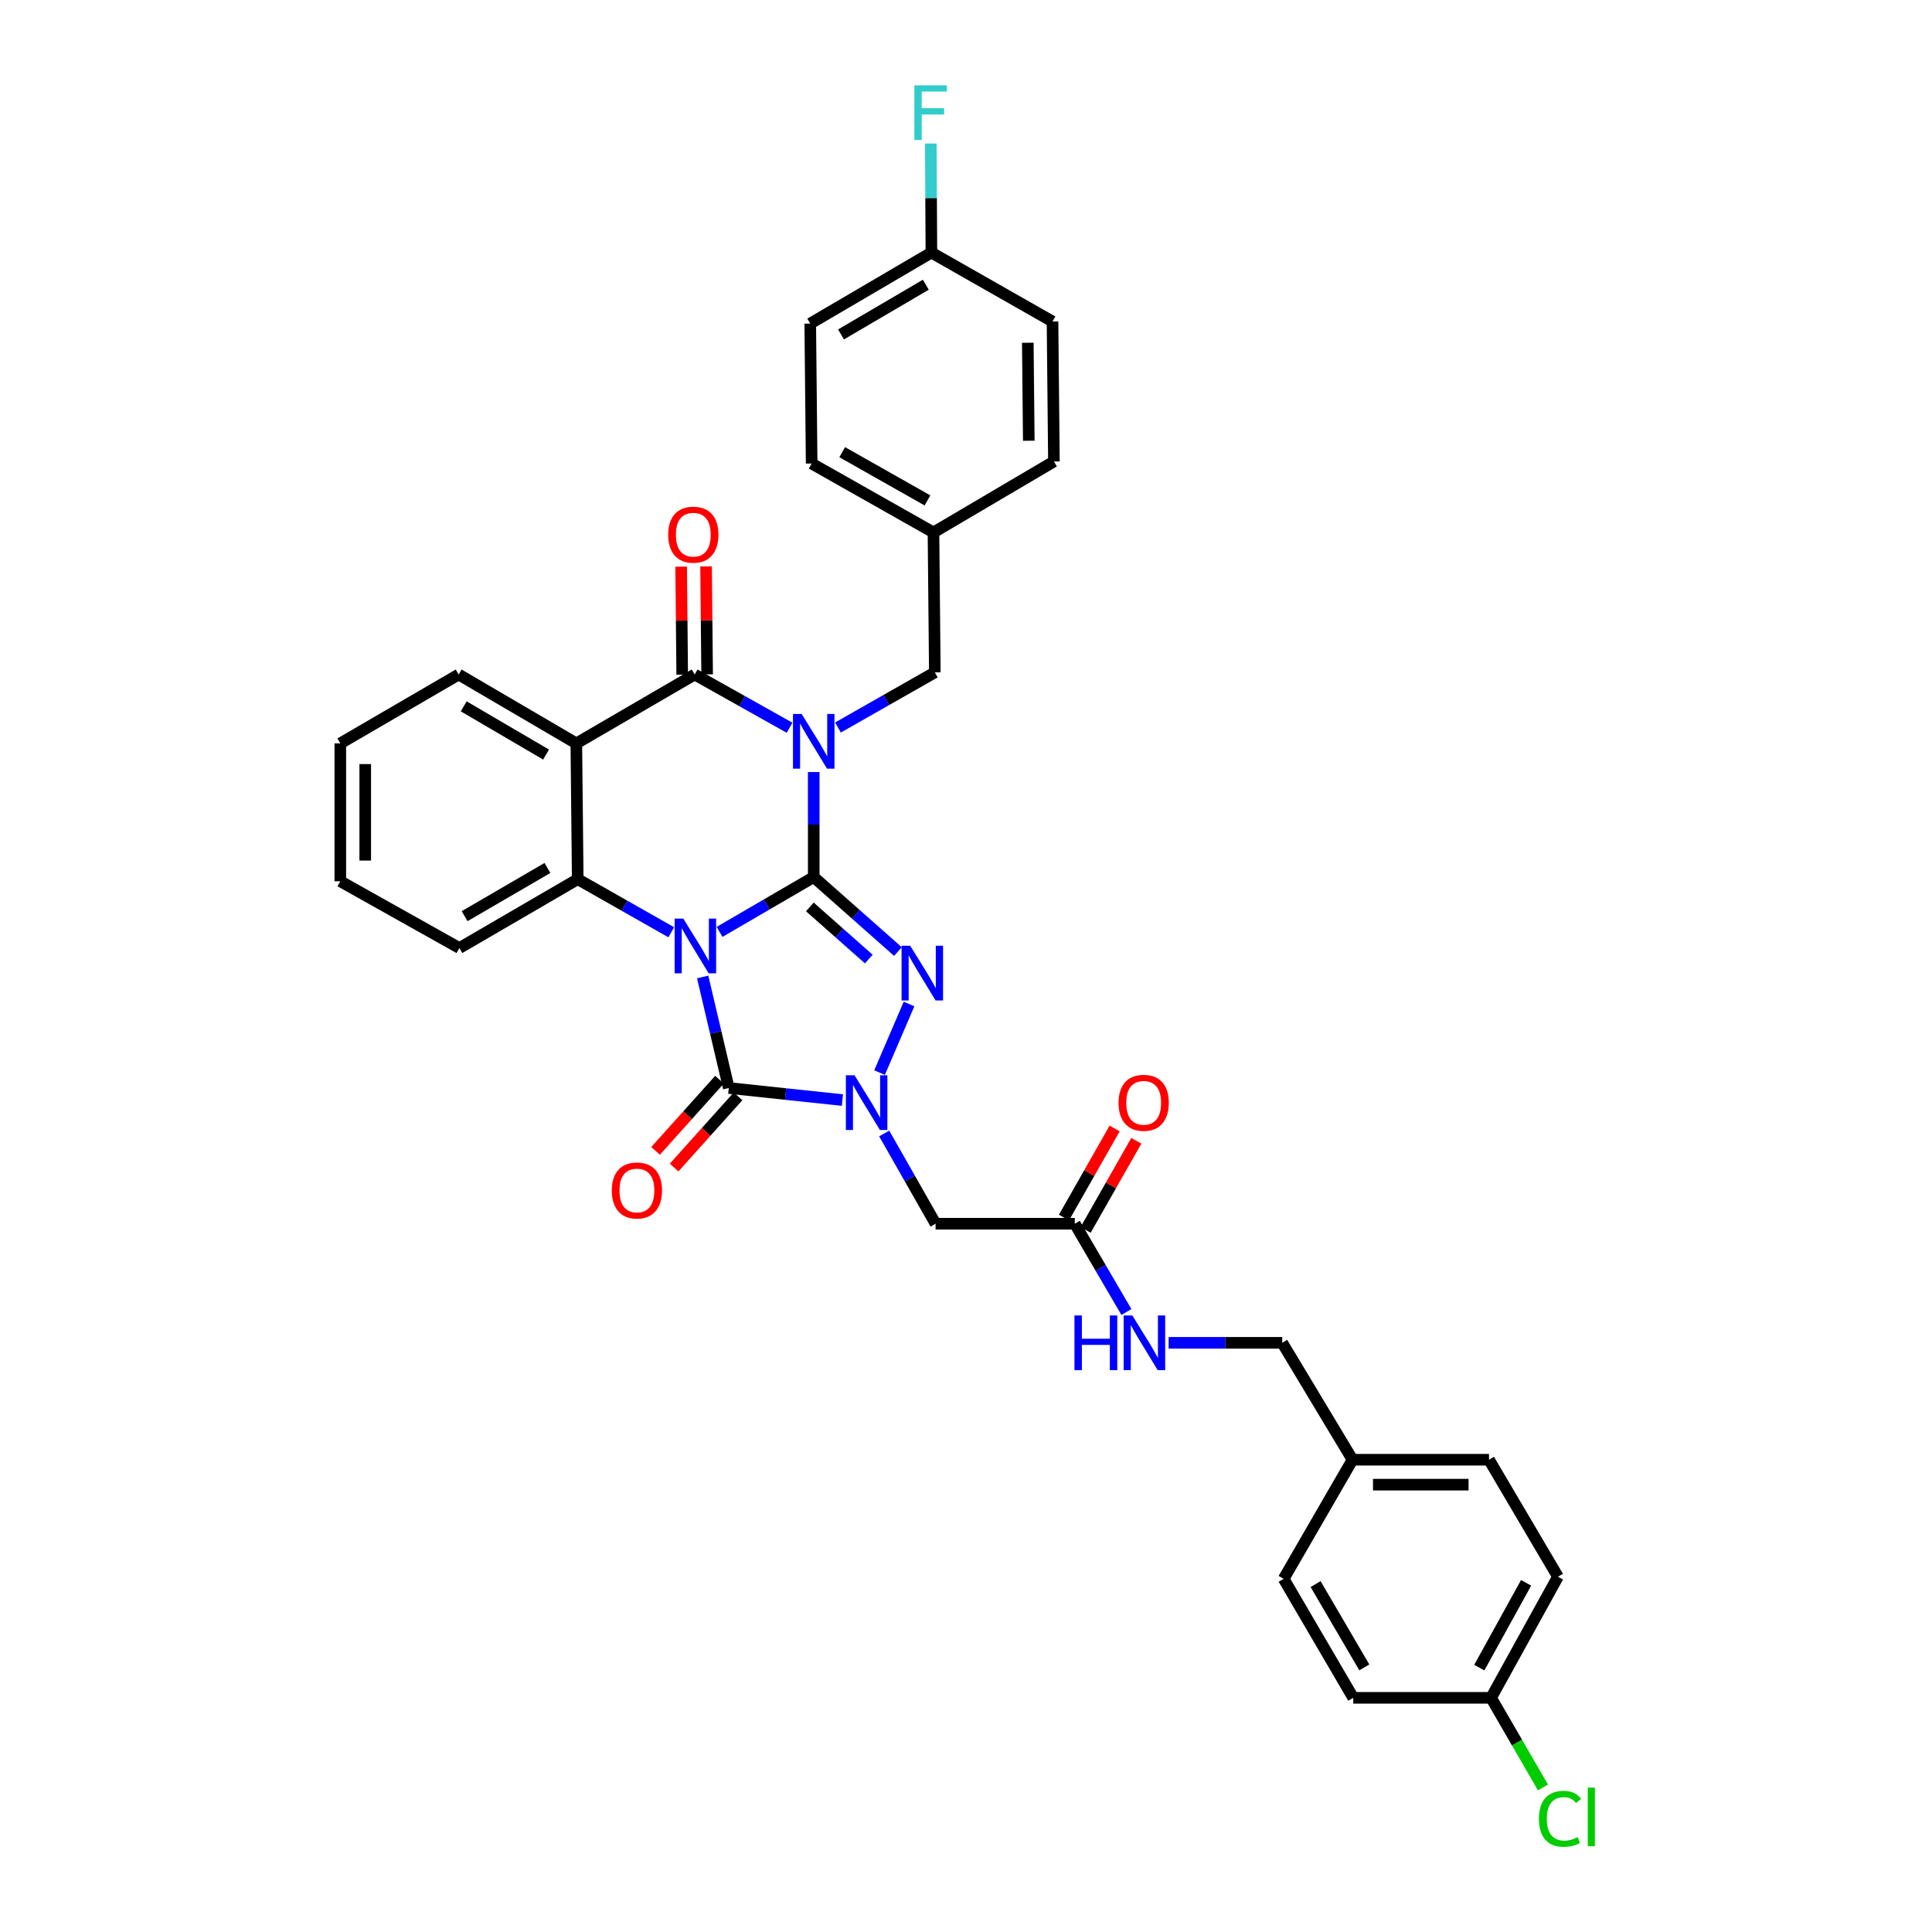 <?xml version='1.0' encoding='iso-8859-1'?>
<svg version='1.1' baseProfile='full'
              xmlns='http://www.w3.org/2000/svg'
                      xmlns:rdkit='http://www.rdkit.org/xml'
                      xmlns:xlink='http://www.w3.org/1999/xlink'
                  xml:space='preserve'
width='1000px' height='1000px' viewBox='0 0 1000 1000'>
<!-- END OF HEADER -->
<rect style='opacity:1.0;fill:#FFFFFF;stroke:none' width='1000' height='1000' x='0' y='0'> </rect>
<path class='bond-0' d='M 421.186,453.972 L 396.815,468.158' style='fill:none;fill-rule:evenodd;stroke:#000000;stroke-width:6px;stroke-linecap:butt;stroke-linejoin:miter;stroke-opacity:1' />
<path class='bond-0' d='M 396.815,468.158 L 372.443,482.344' style='fill:none;fill-rule:evenodd;stroke:#0000FF;stroke-width:6px;stroke-linecap:butt;stroke-linejoin:miter;stroke-opacity:1' />
<path class='bond-1' d='M 421.186,453.972 L 421.186,426.792' style='fill:none;fill-rule:evenodd;stroke:#000000;stroke-width:6px;stroke-linecap:butt;stroke-linejoin:miter;stroke-opacity:1' />
<path class='bond-1' d='M 421.186,426.792 L 421.186,399.611' style='fill:none;fill-rule:evenodd;stroke:#0000FF;stroke-width:6px;stroke-linecap:butt;stroke-linejoin:miter;stroke-opacity:1' />
<path class='bond-2' d='M 421.186,453.972 L 442.979,473.25' style='fill:none;fill-rule:evenodd;stroke:#000000;stroke-width:6px;stroke-linecap:butt;stroke-linejoin:miter;stroke-opacity:1' />
<path class='bond-2' d='M 442.979,473.25 L 464.772,492.528' style='fill:none;fill-rule:evenodd;stroke:#0000FF;stroke-width:6px;stroke-linecap:butt;stroke-linejoin:miter;stroke-opacity:1' />
<path class='bond-2' d='M 419.176,469.417 L 434.431,482.912' style='fill:none;fill-rule:evenodd;stroke:#000000;stroke-width:6px;stroke-linecap:butt;stroke-linejoin:miter;stroke-opacity:1' />
<path class='bond-2' d='M 434.431,482.912 L 449.687,496.407' style='fill:none;fill-rule:evenodd;stroke:#0000FF;stroke-width:6px;stroke-linecap:butt;stroke-linejoin:miter;stroke-opacity:1' />
<path class='bond-3' d='M 363.704,505.675 L 370.461,534.412' style='fill:none;fill-rule:evenodd;stroke:#0000FF;stroke-width:6px;stroke-linecap:butt;stroke-linejoin:miter;stroke-opacity:1' />
<path class='bond-3' d='M 370.461,534.412 L 377.218,563.15' style='fill:none;fill-rule:evenodd;stroke:#000000;stroke-width:6px;stroke-linecap:butt;stroke-linejoin:miter;stroke-opacity:1' />
<path class='bond-6' d='M 347.441,482.537 L 323.238,468.799' style='fill:none;fill-rule:evenodd;stroke:#0000FF;stroke-width:6px;stroke-linecap:butt;stroke-linejoin:miter;stroke-opacity:1' />
<path class='bond-6' d='M 323.238,468.799 L 299.035,455.061' style='fill:none;fill-rule:evenodd;stroke:#000000;stroke-width:6px;stroke-linecap:butt;stroke-linejoin:miter;stroke-opacity:1' />
<path class='bond-5' d='M 408.679,376.678 L 384.119,362.9' style='fill:none;fill-rule:evenodd;stroke:#0000FF;stroke-width:6px;stroke-linecap:butt;stroke-linejoin:miter;stroke-opacity:1' />
<path class='bond-5' d='M 384.119,362.9 L 359.559,349.122' style='fill:none;fill-rule:evenodd;stroke:#000000;stroke-width:6px;stroke-linecap:butt;stroke-linejoin:miter;stroke-opacity:1' />
<path class='bond-9' d='M 433.729,376.558 L 458.797,362.296' style='fill:none;fill-rule:evenodd;stroke:#0000FF;stroke-width:6px;stroke-linecap:butt;stroke-linejoin:miter;stroke-opacity:1' />
<path class='bond-9' d='M 458.797,362.296 L 483.866,348.033' style='fill:none;fill-rule:evenodd;stroke:#000000;stroke-width:6px;stroke-linecap:butt;stroke-linejoin:miter;stroke-opacity:1' />
<path class='bond-4' d='M 470.516,519.672 L 455.254,555.176' style='fill:none;fill-rule:evenodd;stroke:#0000FF;stroke-width:6px;stroke-linecap:butt;stroke-linejoin:miter;stroke-opacity:1' />
<path class='bond-11' d='M 372.418,558.841 L 355.871,577.269' style='fill:none;fill-rule:evenodd;stroke:#000000;stroke-width:6px;stroke-linecap:butt;stroke-linejoin:miter;stroke-opacity:1' />
<path class='bond-11' d='M 355.871,577.269 L 339.323,595.697' style='fill:none;fill-rule:evenodd;stroke:#FF0000;stroke-width:6px;stroke-linecap:butt;stroke-linejoin:miter;stroke-opacity:1' />
<path class='bond-11' d='M 382.017,567.46 L 365.469,585.888' style='fill:none;fill-rule:evenodd;stroke:#000000;stroke-width:6px;stroke-linecap:butt;stroke-linejoin:miter;stroke-opacity:1' />
<path class='bond-11' d='M 365.469,585.888 L 348.922,604.316' style='fill:none;fill-rule:evenodd;stroke:#FF0000;stroke-width:6px;stroke-linecap:butt;stroke-linejoin:miter;stroke-opacity:1' />
<path class='bond-34' d='M 377.218,563.15 L 406.627,566.273' style='fill:none;fill-rule:evenodd;stroke:#000000;stroke-width:6px;stroke-linecap:butt;stroke-linejoin:miter;stroke-opacity:1' />
<path class='bond-34' d='M 406.627,566.273 L 436.036,569.395' style='fill:none;fill-rule:evenodd;stroke:#0000FF;stroke-width:6px;stroke-linecap:butt;stroke-linejoin:miter;stroke-opacity:1' />
<path class='bond-8' d='M 457.659,586.689 L 470.956,610.044' style='fill:none;fill-rule:evenodd;stroke:#0000FF;stroke-width:6px;stroke-linecap:butt;stroke-linejoin:miter;stroke-opacity:1' />
<path class='bond-8' d='M 470.956,610.044 L 484.253,633.399' style='fill:none;fill-rule:evenodd;stroke:#000000;stroke-width:6px;stroke-linecap:butt;stroke-linejoin:miter;stroke-opacity:1' />
<path class='bond-7' d='M 359.559,349.122 L 298.304,384.784' style='fill:none;fill-rule:evenodd;stroke:#000000;stroke-width:6px;stroke-linecap:butt;stroke-linejoin:miter;stroke-opacity:1' />
<path class='bond-12' d='M 366.009,349.06 L 365.738,321.117' style='fill:none;fill-rule:evenodd;stroke:#000000;stroke-width:6px;stroke-linecap:butt;stroke-linejoin:miter;stroke-opacity:1' />
<path class='bond-12' d='M 365.738,321.117 L 365.467,293.175' style='fill:none;fill-rule:evenodd;stroke:#FF0000;stroke-width:6px;stroke-linecap:butt;stroke-linejoin:miter;stroke-opacity:1' />
<path class='bond-12' d='M 353.109,349.185 L 352.838,321.242' style='fill:none;fill-rule:evenodd;stroke:#000000;stroke-width:6px;stroke-linecap:butt;stroke-linejoin:miter;stroke-opacity:1' />
<path class='bond-12' d='M 352.838,321.242 L 352.567,293.3' style='fill:none;fill-rule:evenodd;stroke:#FF0000;stroke-width:6px;stroke-linecap:butt;stroke-linejoin:miter;stroke-opacity:1' />
<path class='bond-20' d='M 299.035,455.061 L 237.788,490.701' style='fill:none;fill-rule:evenodd;stroke:#000000;stroke-width:6px;stroke-linecap:butt;stroke-linejoin:miter;stroke-opacity:1' />
<path class='bond-20' d='M 283.36,449.257 L 240.487,474.206' style='fill:none;fill-rule:evenodd;stroke:#000000;stroke-width:6px;stroke-linecap:butt;stroke-linejoin:miter;stroke-opacity:1' />
<path class='bond-35' d='M 299.035,455.061 L 298.304,384.784' style='fill:none;fill-rule:evenodd;stroke:#000000;stroke-width:6px;stroke-linecap:butt;stroke-linejoin:miter;stroke-opacity:1' />
<path class='bond-16' d='M 298.304,384.784 L 237.401,349.122' style='fill:none;fill-rule:evenodd;stroke:#000000;stroke-width:6px;stroke-linecap:butt;stroke-linejoin:miter;stroke-opacity:1' />
<path class='bond-16' d='M 282.65,390.567 L 240.018,365.603' style='fill:none;fill-rule:evenodd;stroke:#000000;stroke-width:6px;stroke-linecap:butt;stroke-linejoin:miter;stroke-opacity:1' />
<path class='bond-10' d='M 484.253,633.399 L 556.315,633.399' style='fill:none;fill-rule:evenodd;stroke:#000000;stroke-width:6px;stroke-linecap:butt;stroke-linejoin:miter;stroke-opacity:1' />
<path class='bond-15' d='M 483.866,348.033 L 483.164,275.591' style='fill:none;fill-rule:evenodd;stroke:#000000;stroke-width:6px;stroke-linecap:butt;stroke-linejoin:miter;stroke-opacity:1' />
<path class='bond-13' d='M 556.315,633.399 L 569.674,656.247' style='fill:none;fill-rule:evenodd;stroke:#000000;stroke-width:6px;stroke-linecap:butt;stroke-linejoin:miter;stroke-opacity:1' />
<path class='bond-13' d='M 569.674,656.247 L 583.034,679.095' style='fill:none;fill-rule:evenodd;stroke:#0000FF;stroke-width:6px;stroke-linecap:butt;stroke-linejoin:miter;stroke-opacity:1' />
<path class='bond-14' d='M 561.921,636.588 L 575.038,613.533' style='fill:none;fill-rule:evenodd;stroke:#000000;stroke-width:6px;stroke-linecap:butt;stroke-linejoin:miter;stroke-opacity:1' />
<path class='bond-14' d='M 575.038,613.533 L 588.154,590.478' style='fill:none;fill-rule:evenodd;stroke:#FF0000;stroke-width:6px;stroke-linecap:butt;stroke-linejoin:miter;stroke-opacity:1' />
<path class='bond-14' d='M 550.709,630.209 L 563.825,607.154' style='fill:none;fill-rule:evenodd;stroke:#000000;stroke-width:6px;stroke-linecap:butt;stroke-linejoin:miter;stroke-opacity:1' />
<path class='bond-14' d='M 563.825,607.154 L 576.941,584.099' style='fill:none;fill-rule:evenodd;stroke:#FF0000;stroke-width:6px;stroke-linecap:butt;stroke-linejoin:miter;stroke-opacity:1' />
<path class='bond-17' d='M 604.88,695.04 L 634.28,695.04' style='fill:none;fill-rule:evenodd;stroke:#0000FF;stroke-width:6px;stroke-linecap:butt;stroke-linejoin:miter;stroke-opacity:1' />
<path class='bond-17' d='M 634.28,695.04 L 663.68,695.04' style='fill:none;fill-rule:evenodd;stroke:#000000;stroke-width:6px;stroke-linecap:butt;stroke-linejoin:miter;stroke-opacity:1' />
<path class='bond-24' d='M 483.164,275.591 L 545.508,238.861' style='fill:none;fill-rule:evenodd;stroke:#000000;stroke-width:6px;stroke-linecap:butt;stroke-linejoin:miter;stroke-opacity:1' />
<path class='bond-25' d='M 483.164,275.591 L 420.111,239.922' style='fill:none;fill-rule:evenodd;stroke:#000000;stroke-width:6px;stroke-linecap:butt;stroke-linejoin:miter;stroke-opacity:1' />
<path class='bond-25' d='M 480.058,259.013 L 435.92,234.044' style='fill:none;fill-rule:evenodd;stroke:#000000;stroke-width:6px;stroke-linecap:butt;stroke-linejoin:miter;stroke-opacity:1' />
<path class='bond-32' d='M 237.401,349.122 L 176.147,384.784' style='fill:none;fill-rule:evenodd;stroke:#000000;stroke-width:6px;stroke-linecap:butt;stroke-linejoin:miter;stroke-opacity:1' />
<path class='bond-21' d='M 663.68,695.04 L 700.066,755.556' style='fill:none;fill-rule:evenodd;stroke:#000000;stroke-width:6px;stroke-linecap:butt;stroke-linejoin:miter;stroke-opacity:1' />
<path class='bond-18' d='M 771.784,878.796 L 806.392,816.108' style='fill:none;fill-rule:evenodd;stroke:#000000;stroke-width:6px;stroke-linecap:butt;stroke-linejoin:miter;stroke-opacity:1' />
<path class='bond-18' d='M 765.682,863.158 L 789.907,819.277' style='fill:none;fill-rule:evenodd;stroke:#000000;stroke-width:6px;stroke-linecap:butt;stroke-linejoin:miter;stroke-opacity:1' />
<path class='bond-22' d='M 771.784,878.796 L 785.214,901.993' style='fill:none;fill-rule:evenodd;stroke:#000000;stroke-width:6px;stroke-linecap:butt;stroke-linejoin:miter;stroke-opacity:1' />
<path class='bond-22' d='M 785.214,901.993 L 798.644,925.19' style='fill:none;fill-rule:evenodd;stroke:#00CC00;stroke-width:6px;stroke-linecap:butt;stroke-linejoin:miter;stroke-opacity:1' />
<path class='bond-38' d='M 771.784,878.796 L 700.439,878.796' style='fill:none;fill-rule:evenodd;stroke:#000000;stroke-width:6px;stroke-linecap:butt;stroke-linejoin:miter;stroke-opacity:1' />
<path class='bond-19' d='M 482.089,130.729 L 419.38,167.488' style='fill:none;fill-rule:evenodd;stroke:#000000;stroke-width:6px;stroke-linecap:butt;stroke-linejoin:miter;stroke-opacity:1' />
<path class='bond-19' d='M 479.206,147.372 L 435.31,173.103' style='fill:none;fill-rule:evenodd;stroke:#000000;stroke-width:6px;stroke-linecap:butt;stroke-linejoin:miter;stroke-opacity:1' />
<path class='bond-23' d='M 482.089,130.729 L 481.938,102.508' style='fill:none;fill-rule:evenodd;stroke:#000000;stroke-width:6px;stroke-linecap:butt;stroke-linejoin:miter;stroke-opacity:1' />
<path class='bond-23' d='M 481.938,102.508 L 481.787,74.287' style='fill:none;fill-rule:evenodd;stroke:#33CCCC;stroke-width:6px;stroke-linecap:butt;stroke-linejoin:miter;stroke-opacity:1' />
<path class='bond-37' d='M 482.089,130.729 L 544.777,166.413' style='fill:none;fill-rule:evenodd;stroke:#000000;stroke-width:6px;stroke-linecap:butt;stroke-linejoin:miter;stroke-opacity:1' />
<path class='bond-33' d='M 237.788,490.701 L 176.147,456.136' style='fill:none;fill-rule:evenodd;stroke:#000000;stroke-width:6px;stroke-linecap:butt;stroke-linejoin:miter;stroke-opacity:1' />
<path class='bond-30' d='M 700.066,755.556 L 664.411,817.198' style='fill:none;fill-rule:evenodd;stroke:#000000;stroke-width:6px;stroke-linecap:butt;stroke-linejoin:miter;stroke-opacity:1' />
<path class='bond-31' d='M 700.066,755.556 L 770.709,755.556' style='fill:none;fill-rule:evenodd;stroke:#000000;stroke-width:6px;stroke-linecap:butt;stroke-linejoin:miter;stroke-opacity:1' />
<path class='bond-31' d='M 710.662,768.457 L 760.112,768.457' style='fill:none;fill-rule:evenodd;stroke:#000000;stroke-width:6px;stroke-linecap:butt;stroke-linejoin:miter;stroke-opacity:1' />
<path class='bond-27' d='M 545.508,238.861 L 544.777,166.413' style='fill:none;fill-rule:evenodd;stroke:#000000;stroke-width:6px;stroke-linecap:butt;stroke-linejoin:miter;stroke-opacity:1' />
<path class='bond-27' d='M 532.498,228.124 L 531.987,177.41' style='fill:none;fill-rule:evenodd;stroke:#000000;stroke-width:6px;stroke-linecap:butt;stroke-linejoin:miter;stroke-opacity:1' />
<path class='bond-26' d='M 420.111,239.922 L 419.38,167.488' style='fill:none;fill-rule:evenodd;stroke:#000000;stroke-width:6px;stroke-linecap:butt;stroke-linejoin:miter;stroke-opacity:1' />
<path class='bond-28' d='M 700.439,878.796 L 664.411,817.198' style='fill:none;fill-rule:evenodd;stroke:#000000;stroke-width:6px;stroke-linecap:butt;stroke-linejoin:miter;stroke-opacity:1' />
<path class='bond-28' d='M 706.17,863.044 L 680.951,819.925' style='fill:none;fill-rule:evenodd;stroke:#000000;stroke-width:6px;stroke-linecap:butt;stroke-linejoin:miter;stroke-opacity:1' />
<path class='bond-29' d='M 806.392,816.108 L 770.709,755.556' style='fill:none;fill-rule:evenodd;stroke:#000000;stroke-width:6px;stroke-linecap:butt;stroke-linejoin:miter;stroke-opacity:1' />
<path class='bond-36' d='M 176.147,384.784 L 176.147,456.136' style='fill:none;fill-rule:evenodd;stroke:#000000;stroke-width:6px;stroke-linecap:butt;stroke-linejoin:miter;stroke-opacity:1' />
<path class='bond-36' d='M 189.047,395.487 L 189.047,445.433' style='fill:none;fill-rule:evenodd;stroke:#000000;stroke-width:6px;stroke-linecap:butt;stroke-linejoin:miter;stroke-opacity:1' />
<path  class='atom-1' d='M 353.671 475.466
L 362.951 490.466
Q 363.871 491.946, 365.351 494.626
Q 366.831 497.306, 366.911 497.466
L 366.911 475.466
L 370.671 475.466
L 370.671 503.786
L 366.791 503.786
L 356.831 487.386
Q 355.671 485.466, 354.431 483.266
Q 353.231 481.066, 352.871 480.386
L 352.871 503.786
L 349.191 503.786
L 349.191 475.466
L 353.671 475.466
' fill='#0000FF'/>
<path  class='atom-2' d='M 414.926 369.535
L 424.206 384.535
Q 425.126 386.015, 426.606 388.695
Q 428.086 391.375, 428.166 391.535
L 428.166 369.535
L 431.926 369.535
L 431.926 397.855
L 428.046 397.855
L 418.086 381.455
Q 416.926 379.535, 415.686 377.335
Q 414.486 375.135, 414.126 374.455
L 414.126 397.855
L 410.446 397.855
L 410.446 369.535
L 414.926 369.535
' fill='#0000FF'/>
<path  class='atom-3' d='M 471.127 489.528
L 480.407 504.528
Q 481.327 506.008, 482.807 508.688
Q 484.287 511.368, 484.367 511.528
L 484.367 489.528
L 488.127 489.528
L 488.127 517.848
L 484.247 517.848
L 474.287 501.448
Q 473.127 499.528, 471.887 497.328
Q 470.687 495.128, 470.327 494.448
L 470.327 517.848
L 466.647 517.848
L 466.647 489.528
L 471.127 489.528
' fill='#0000FF'/>
<path  class='atom-5' d='M 442.31 556.566
L 451.59 571.566
Q 452.51 573.046, 453.99 575.726
Q 455.47 578.406, 455.55 578.566
L 455.55 556.566
L 459.31 556.566
L 459.31 584.886
L 455.43 584.886
L 445.47 568.486
Q 444.31 566.566, 443.07 564.366
Q 441.87 562.166, 441.51 561.486
L 441.51 584.886
L 437.83 584.886
L 437.83 556.566
L 442.31 556.566
' fill='#0000FF'/>
<path  class='atom-12' d='M 316.666 616.186
Q 316.666 609.386, 320.026 605.586
Q 323.386 601.786, 329.666 601.786
Q 335.946 601.786, 339.306 605.586
Q 342.666 609.386, 342.666 616.186
Q 342.666 623.066, 339.266 626.986
Q 335.866 630.866, 329.666 630.866
Q 323.426 630.866, 320.026 626.986
Q 316.666 623.106, 316.666 616.186
M 329.666 627.666
Q 333.986 627.666, 336.306 624.786
Q 338.666 621.866, 338.666 616.186
Q 338.666 610.626, 336.306 607.826
Q 333.986 604.986, 329.666 604.986
Q 325.346 604.986, 322.986 607.786
Q 320.666 610.586, 320.666 616.186
Q 320.666 621.906, 322.986 624.786
Q 325.346 627.666, 329.666 627.666
' fill='#FF0000'/>
<path  class='atom-13' d='M 345.856 276.746
Q 345.856 269.946, 349.216 266.146
Q 352.576 262.346, 358.856 262.346
Q 365.136 262.346, 368.496 266.146
Q 371.856 269.946, 371.856 276.746
Q 371.856 283.626, 368.456 287.546
Q 365.056 291.426, 358.856 291.426
Q 352.616 291.426, 349.216 287.546
Q 345.856 283.666, 345.856 276.746
M 358.856 288.226
Q 363.176 288.226, 365.496 285.346
Q 367.856 282.426, 367.856 276.746
Q 367.856 271.186, 365.496 268.386
Q 363.176 265.546, 358.856 265.546
Q 354.536 265.546, 352.176 268.346
Q 349.856 271.146, 349.856 276.746
Q 349.856 282.466, 352.176 285.346
Q 354.536 288.226, 358.856 288.226
' fill='#FF0000'/>
<path  class='atom-14' d='M 556.137 680.88
L 559.977 680.88
L 559.977 692.92
L 574.457 692.92
L 574.457 680.88
L 578.297 680.88
L 578.297 709.2
L 574.457 709.2
L 574.457 696.12
L 559.977 696.12
L 559.977 709.2
L 556.137 709.2
L 556.137 680.88
' fill='#0000FF'/>
<path  class='atom-14' d='M 586.097 680.88
L 595.377 695.88
Q 596.297 697.36, 597.777 700.04
Q 599.257 702.72, 599.337 702.88
L 599.337 680.88
L 603.097 680.88
L 603.097 709.2
L 599.217 709.2
L 589.257 692.8
Q 588.097 690.88, 586.857 688.68
Q 585.657 686.48, 585.297 685.8
L 585.297 709.2
L 581.617 709.2
L 581.617 680.88
L 586.097 680.88
' fill='#0000FF'/>
<path  class='atom-15' d='M 578.97 570.806
Q 578.97 564.006, 582.33 560.206
Q 585.69 556.406, 591.97 556.406
Q 598.25 556.406, 601.61 560.206
Q 604.97 564.006, 604.97 570.806
Q 604.97 577.686, 601.57 581.606
Q 598.17 585.486, 591.97 585.486
Q 585.73 585.486, 582.33 581.606
Q 578.97 577.726, 578.97 570.806
M 591.97 582.286
Q 596.29 582.286, 598.61 579.406
Q 600.97 576.486, 600.97 570.806
Q 600.97 565.246, 598.61 562.446
Q 596.29 559.606, 591.97 559.606
Q 587.65 559.606, 585.29 562.406
Q 582.97 565.206, 582.97 570.806
Q 582.97 576.526, 585.29 579.406
Q 587.65 582.286, 591.97 582.286
' fill='#FF0000'/>
<path  class='atom-23' d='M 796.547 941.41
Q 796.547 934.37, 799.827 930.69
Q 803.147 926.97, 809.427 926.97
Q 815.267 926.97, 818.387 931.09
L 815.747 933.25
Q 813.467 930.25, 809.427 930.25
Q 805.147 930.25, 802.867 933.13
Q 800.627 935.97, 800.627 941.41
Q 800.627 947.01, 802.947 949.89
Q 805.307 952.77, 809.867 952.77
Q 812.987 952.77, 816.627 950.89
L 817.747 953.89
Q 816.267 954.85, 814.027 955.41
Q 811.787 955.97, 809.307 955.97
Q 803.147 955.97, 799.827 952.21
Q 796.547 948.45, 796.547 941.41
' fill='#00CC00'/>
<path  class='atom-23' d='M 821.827 925.25
L 825.507 925.25
L 825.507 955.61
L 821.827 955.61
L 821.827 925.25
' fill='#00CC00'/>
<path  class='atom-24' d='M 473.282 44.156
L 490.122 44.156
L 490.122 47.396
L 477.082 47.396
L 477.082 55.996
L 488.682 55.996
L 488.682 59.276
L 477.082 59.276
L 477.082 72.476
L 473.282 72.476
L 473.282 44.156
' fill='#33CCCC'/>
</svg>
